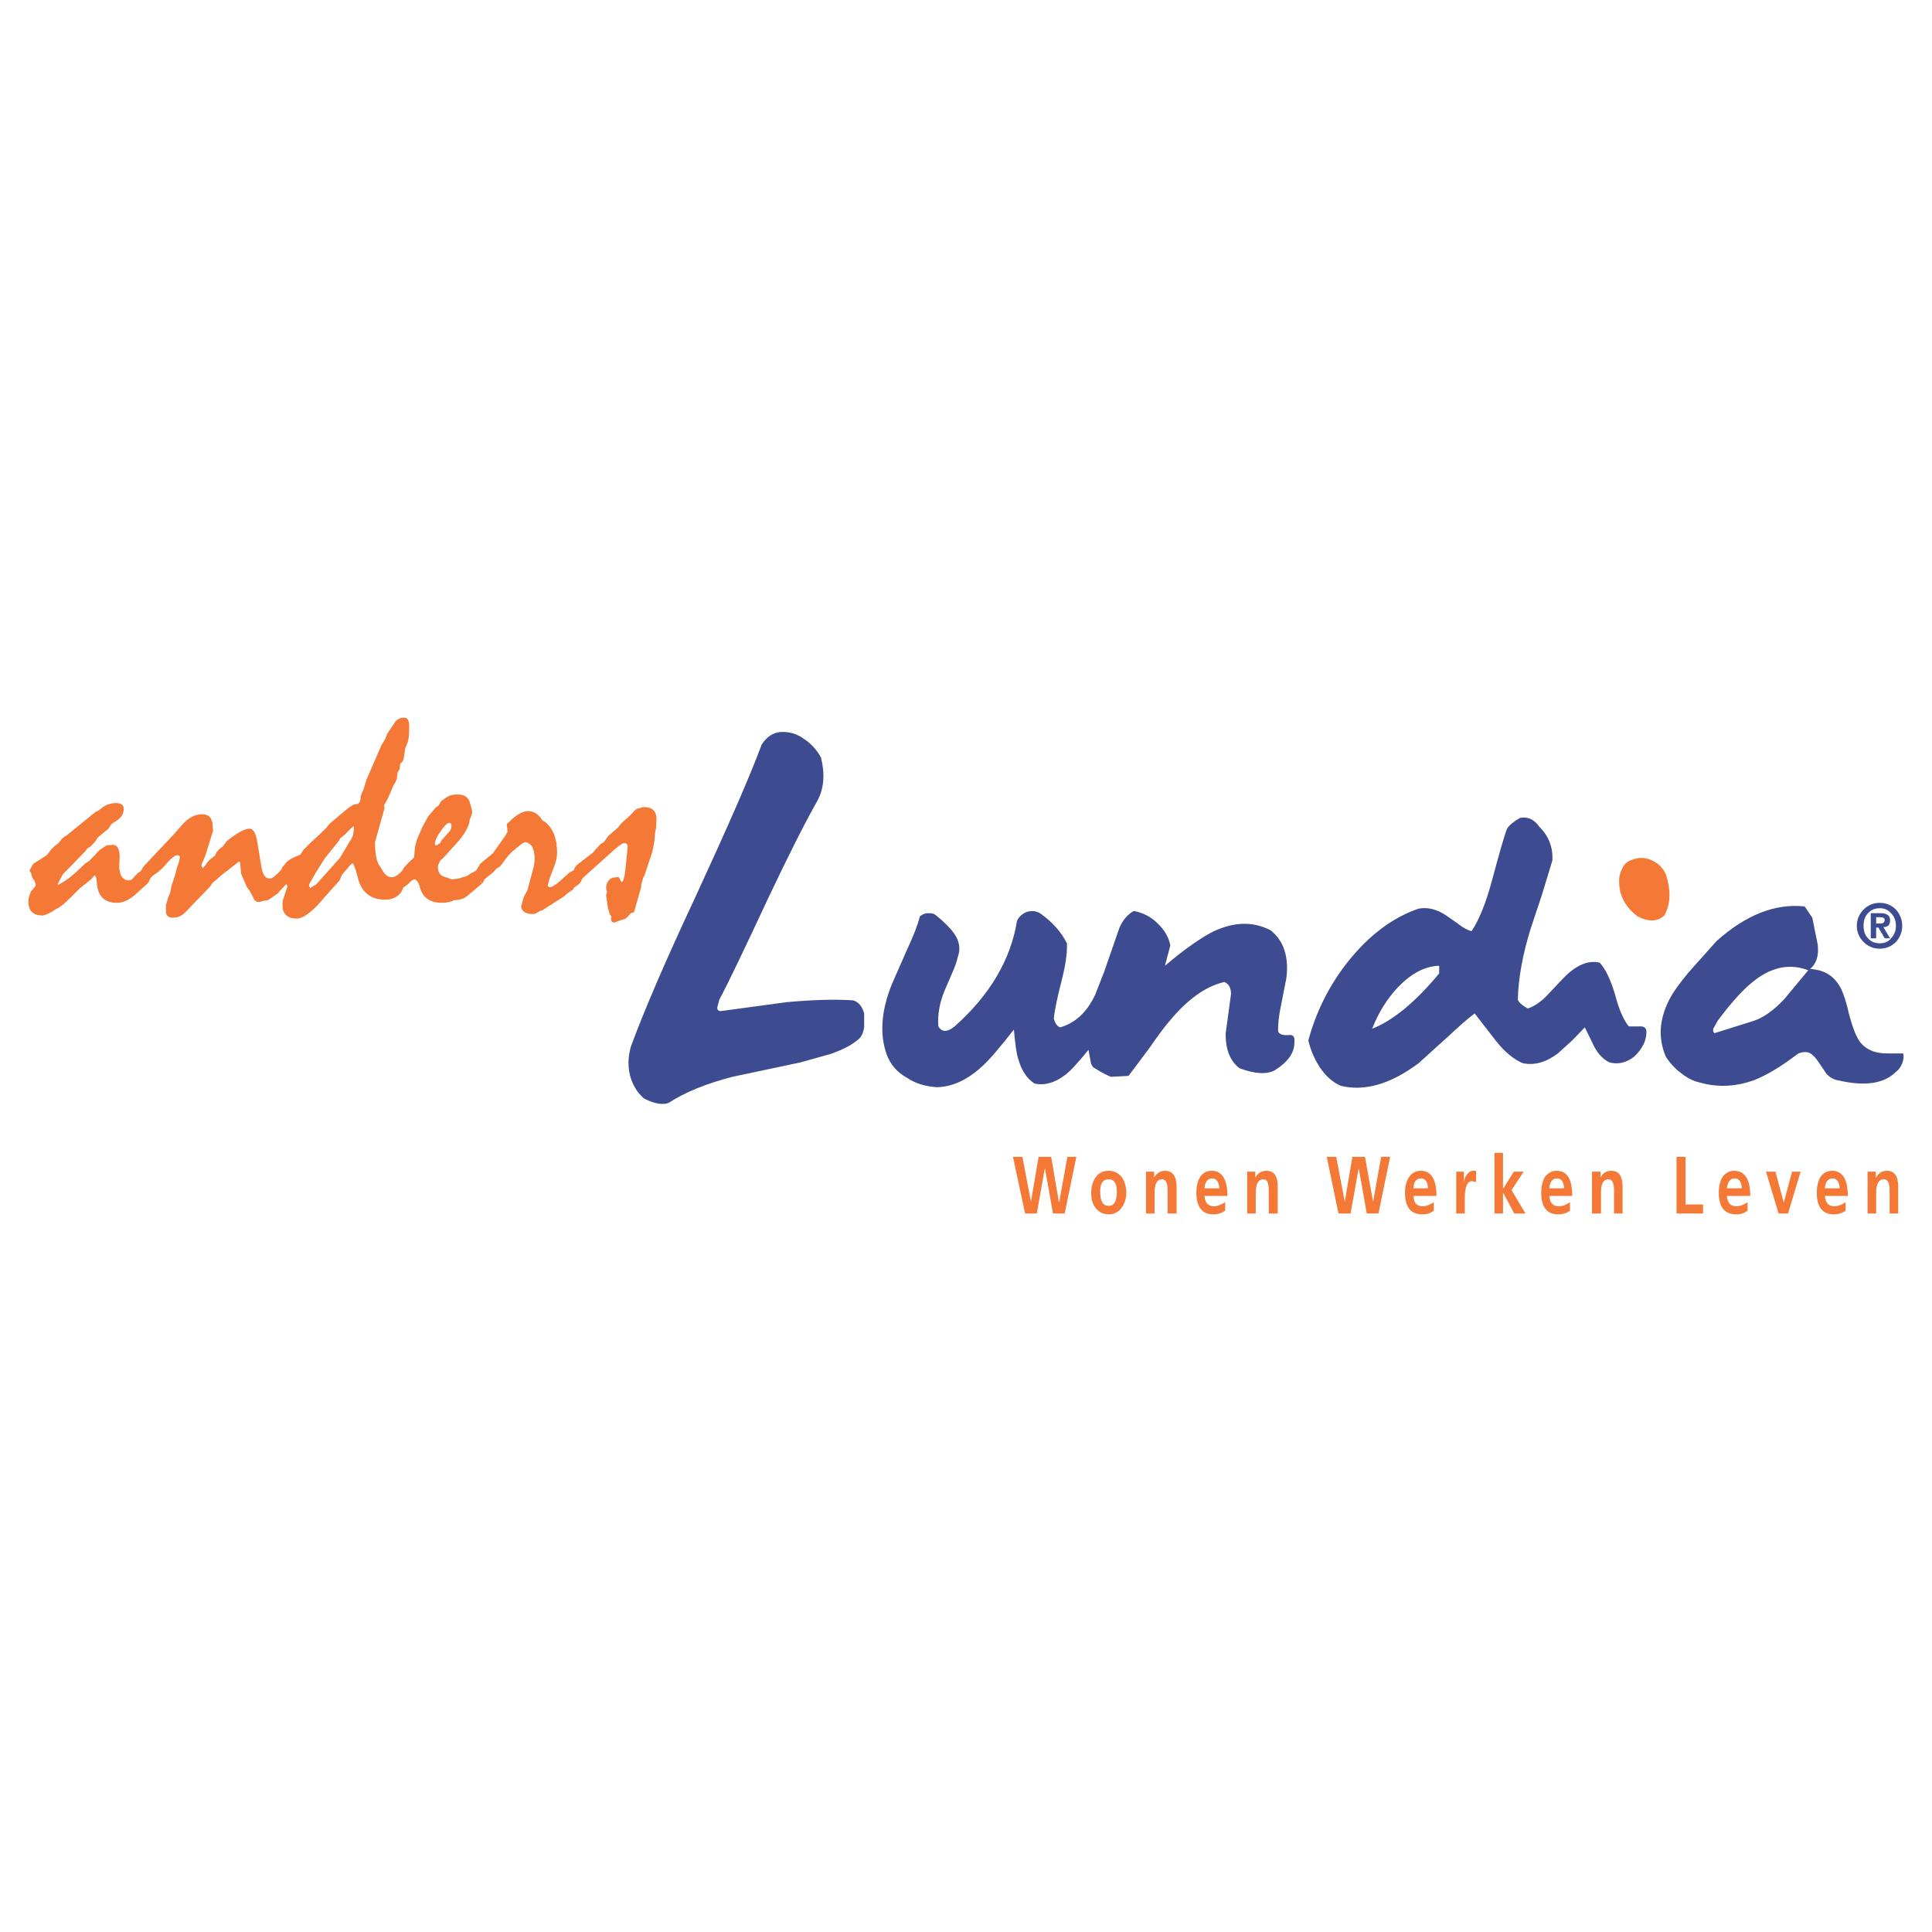 <?xml version="1.0" encoding="utf-8"?>
<!-- Generator: Adobe Illustrator 13.0.0, SVG Export Plug-In . SVG Version: 6.00 Build 14576)  -->
<!DOCTYPE svg PUBLIC "-//W3C//DTD SVG 1.0//EN" "http://www.w3.org/TR/2001/REC-SVG-20010904/DTD/svg10.dtd">
<svg version="1.0" id="Layer_1" xmlns="http://www.w3.org/2000/svg" xmlns:xlink="http://www.w3.org/1999/xlink" x="0px" y="0px"
	 width="192.756px" height="192.756px" viewBox="0 0 192.756 192.756" enable-background="new 0 0 192.756 192.756"
	 xml:space="preserve">
<g>
	<polygon fill-rule="evenodd" clip-rule="evenodd" fill="#FFFFFF" points="0,0 192.756,0 192.756,192.756 0,192.756 0,0 	"/>
	<path fill-rule="evenodd" clip-rule="evenodd" fill="#F47937" d="M9.877,80.836l-0.359,0.18l-2.87,2.332
		c-0.314,0.18-0.539,0.359-0.583,0.494L5.75,84.2l-0.224,0.134l-0.448,0.449l-0.404,0.539l-1.346,0.852l-0.314,0.538v0.045
		l-0.09,0.089l0.18,0.27c0.044,0.269,0.134,0.538,0.314,0.718l0.134,0.359v0.134l-0.045,0.135L3.104,88.91
		c-0.18,0.404-0.27,0.718-0.27,1.032c0,0.897,0.449,1.391,1.346,1.391c0.134,0.044,0.449-0.09,0.897-0.314l0.583-0.359
		c0.404-0.179,0.852-0.583,1.39-1.121l0.897-0.897l1.122-0.897l0.359-0.404c0.134,0.045,0.18,0.224,0.224,0.583
		c0.045,1.436,0.718,2.153,2.019,2.153c0.718,0,1.436-0.404,2.243-1.211l0.763-0.672l0.179-0.225l0.09-0.224
		c0.089-0.224,0.359-0.449,0.807-0.718l0.583-0.538c0.628-0.763,1.077-1.166,1.346-1.166c0.179,0,0.269,0.089,0.269,0.224
		l-0.135,0.583l-0.18,0.494l-0.134,0.583l-0.404,1.211l-0.09,0.539l-0.224,0.583l-0.135,0.449L16.56,90.3v0.628
		c0,0.404,0.224,0.628,0.673,0.628c0.538,0,0.897-0.18,1.255-0.538l2.467-2.557l0.269-0.404l0.404-0.314l0.493-0.449l1.391-1.077
		l0.314-0.269l0.135,0.089l0.09,1.122l0.583,1.345l0.269,0.359l0.493,0.942c0.225,0.224,0.494,0.224,0.808,0.089l0.269-0.045
		l0.269-0.044l0.987-0.673l0.135-0.179l0.717-0.762l0.09,0.224v0.045l-0.449,1.346l-0.045,0.448c0,0.897,0.449,1.391,1.436,1.391
		c0.673,0,1.66-0.763,2.826-2.198l1.211-1.346c0.179-0.179,0.313-0.358,0.358-0.583l0.135-0.27l0.538-0.628l0.225-0.269l0.224-0.225
		c0.134,0,0.314,0.449,0.538,1.301c0.314,1.525,1.256,2.333,2.736,2.333c0.762,0,1.345-0.314,1.66-0.808l0.179-0.404l0.494-0.358
		c0.224-0.27,0.403-0.404,0.583-0.449c0.224,0,0.404,0.224,0.539,0.672c0.269,1.122,1.032,1.66,2.198,1.66
		c0.539,0,0.942-0.09,1.256-0.269c0.538,0,0.986-0.135,1.345-0.449l1.39-1.166l-0.089-0.359l-0.224-0.314l0.224,0.314l0.135,0.359
		l0.134-0.225l0.09-0.224l0.897-0.718l0.314-0.359l0.359-0.224l0.224-0.269c0.449-0.673,0.853-1.122,1.211-1.391L52.04,84.2
		l0.313-0.179c0.628,0.044,0.987,0.627,0.987,1.659c0,0.404-0.09,0.852-0.225,1.301l-0.493,1.839l-0.27,0.494l-0.134,0.314
		l-0.224,0.807c0.045,0.494,0.448,0.763,1.211,0.763l0.224-0.045l0.448-0.269l0.269-0.09l2.108-1.345l0.359-0.314l0.449-0.314
		l0.089-0.045l0.135-0.224l0.494-0.358l0.179-0.225l0.09-0.224l0.134-0.18l3.095-2.781c0.538-0.449,0.852-0.673,0.987-0.673
		c0.224,0,0.359,0.135,0.359,0.359L62.4,86.712c-0.09,0.852-0.225,1.256-0.359,1.301l-0.09-0.09l-0.134-0.269
		c-0.045-0.134-0.135-0.179-0.269-0.134c-0.628,0-0.987,0.314-1.077,0.986v0.045l0.045,0.314l0.045,0.09l-0.09,0.359l0.179,1.256
		l0.18,0.628l0.18,0.269l-0.045,0.135v0.089c0,0.135,0.045,0.27,0.18,0.314l0.135,0.045l0.717-0.27l0.359-0.09l0.269-0.224
		l0.313-0.359l0.314-0.089l0.718-2.512v-0.134v-0.135l0.224-0.717l0.09-0.135l0.807-2.422c0.09-0.404,0.18-0.852,0.225-1.346
		l0.045-0.583l0.09-0.358l0.045-0.942c0-0.808-0.404-1.211-1.301-1.211l-0.673,0.18l0,0l-0.269,0.224l-0.224,0.269l-1.077,0.987
		l-0.269,0.359l-0.986,0.852l-0.449,0.628L59.933,84.2l-0.583,0.628l-0.18,0.224l-1.615,1.256l-0.224,0.269l-0.045,0.18
		l-0.089,0.089l-0.404,0.225l-0.852,0.763c-0.538,0.493-0.942,0.717-1.166,0.672l-0.135-0.134l0.18-0.673l0.538-1.435
		c0.135-0.404,0.224-0.763,0.224-1.167c0-1.435-0.403-2.467-1.211-3.095l-0.225-0.135l-0.313-0.404
		c-0.314-0.358-0.718-0.538-1.167-0.538c-0.403,0-0.852,0.224-1.39,0.628l-0.673,0.628l-0.045,0.089l0.089,0.718l-0.269,0.449
		l-1.211,1.705l-1.256,1.032l-0.404,0.672l-0.134,0.09l-0.449,0.225l-0.179,0.134l-0.224,0.134h-0.045l-0.448,0.135l-0.269,0.09
		l-0.404,0.045l-0.269,0.045l-0.449-0.18l-0.179-0.044c-0.583-0.135-0.807-0.539-0.763-1.167l0.225-0.493l0.269-0.225l1.301-1.435
		c0.673-0.718,1.121-1.436,1.3-2.019l0.09-0.448l0.134-0.314l0.09-0.269v-0.269l-0.18-0.628c-0.135-0.673-0.538-0.987-1.256-0.987
		c-0.493,0-0.852,0.09-1.166,0.314l-0.449,0.314l-0.045,0.045l-0.269,0.449l-0.27,0.179l-0.763,0.897l-0.583,1.077l-0.538,1.256
		l-0.18,0.673l-0.09,1.077l-0.538,0.493l-0.493,0.538l-0.134,0.269c-0.404,0.449-0.763,0.673-1.077,0.673
		c-0.359,0-0.628-0.225-0.853-0.583l-0.448-0.718c-0.225-0.403-0.359-1.166-0.359-2.197l0.942-3.364l-0.045-0.314l0.18-0.314
		l0.179-0.313l0.583-1.346c0.269-0.404,0.359-0.673,0.359-0.852l0.045-0.449l0.179-0.269l0.045-0.135l0.045-0.448l0.179-0.18
		c0.135-0.134,0.18-0.359,0.224-0.673l0.09-0.673l0.269-0.673c0.09-0.224,0.135-0.762,0.135-1.57c0-0.583-0.179-0.852-0.494-0.852
		c-0.358,0-0.627,0.134-0.852,0.358l-0.852,1.256l-0.179,0.494l-0.404,0.673l-1.48,3.409l-0.27,0.897l-0.314,0.763v0.134
		c0,0.404-0.179,0.628-0.449,0.673h-0.134c-0.135,0-0.404,0.18-0.808,0.493l-1.704,1.436l-0.359,0.448l-0.987,0.942l-0.493,0.449
		l-0.763,0.762l-0.269,0.404v0.045l-0.179,0.09c-0.673,0.269-1.077,0.493-1.256,0.717l-0.448,0.538l-0.045,0.18l-0.09,0.089
		c-0.493,0.539-0.852,0.808-1.077,0.808c-0.358,0-0.628-0.269-0.762-0.808l-0.09-0.448l-0.404-2.422
		c-0.134-0.853-0.403-1.301-0.762-1.301c-0.494,0-1.301,0.448-2.288,1.256l-0.359,0.493l-0.404,0.314l-0.224,0.269l-0.179,0.359
		l-0.225,0.18c-0.269,0.179-0.538,0.448-0.718,0.762l-0.269,0.314l-0.134-0.224c0-0.18,0.09-0.359,0.179-0.538l0.224-0.538
		l0.763-2.467l-0.045-0.359c0-0.852-0.359-1.256-1.031-1.256c-0.718,0-1.301,0.314-1.884,0.897l-0.628,0.718l-0.225,0.269
		l-3.005,3.185l-0.224,0.269l-0.045,0.135l-0.089,0.134l-0.09,0.09l-0.269,0.18l-0.494,0.538c-0.134,0.135-0.224,0.18-0.404,0.18
		c-0.359,0-0.628-0.224-0.807-0.583l-0.135-0.628l0.045-1.076c0-0.852-0.224-1.256-0.673-1.256l-0.628,0.045l-0.673,0.449
		L8.89,85.904l-0.359,0.224l-0.673,0.628c-0.583,0.583-1.211,1.077-1.974,1.48L5.84,88.282l-0.09-0.089l0.539-0.987l1.973-2.018
		l0.27-0.27l0.179-0.269l0.359-0.224l0.448-0.493l0.225-0.359l1.076-0.897l0.27-0.404l0.135-0.134l0.358-0.224
		c0.449-0.269,0.718-0.628,0.763-1.121c0.045-0.449-0.225-0.673-0.763-0.673s-1.032,0.18-1.435,0.494L9.877,80.836L9.877,80.836
		L9.877,80.836z M44.818,82.092c0.135,0,0.224,0.09,0.224,0.314c0,0.224-0.089,0.448-0.269,0.627l-0.718,0.808l-0.134,0.269
		l-0.359,0.224c-0.089,0.045-0.179-0.045-0.179-0.179c0.045-0.314,0.224-0.763,0.583-1.211l0.044-0.09
		C44.369,82.361,44.638,82.092,44.818,82.092L44.818,82.092L44.818,82.092z M35.309,82.675l-0.045,0.358
		c0,0.27-0.134,0.583-0.358,0.897l-0.987,1.66l-2.377,2.646l-0.583,0.359l-0.135-0.18l0.045-0.224l0.628-1.122l0.942-1.48
		l1.346-1.66l0.179-0.314l0.359-0.269l0.897-0.896C35.309,82.451,35.309,82.496,35.309,82.675L35.309,82.675L35.309,82.675z"/>
	<polygon fill-rule="evenodd" clip-rule="evenodd" fill="#F47937" points="177.137,116.898 176.194,116.898 177.45,121.07 
		178.393,121.07 179.648,116.898 178.796,116.898 177.988,119.904 177.943,119.904 177.137,116.898 	"/>
	<path fill-rule="evenodd" clip-rule="evenodd" fill="#F47937" d="M173.233,120.352c-0.582,0-0.896-0.357-0.941-1.031h2.332
		c0-1.66-0.538-2.512-1.614-2.512c-0.494,0-0.853,0.225-1.166,0.629c-0.225,0.402-0.359,0.896-0.359,1.568
		c0,1.436,0.583,2.154,1.749,2.154c0.449,0,0.808-0.135,1.122-0.359v-0.852C173.951,120.217,173.593,120.352,173.233,120.352
		L173.233,120.352L173.233,120.352z M172.292,118.559c0.09-0.629,0.314-0.988,0.763-0.988s0.718,0.359,0.718,0.988H172.292
		L172.292,118.559z"/>
	<polygon fill-rule="evenodd" clip-rule="evenodd" fill="#F47937" points="169.915,121.07 169.915,120.172 168.165,120.172 
		168.165,115.418 167.269,115.418 167.269,121.07 169.915,121.07 	"/>
	<path fill-rule="evenodd" clip-rule="evenodd" fill="#F47937" d="M184.357,119.32c0-1.66-0.538-2.512-1.569-2.512
		c-0.493,0-0.897,0.225-1.167,0.629c-0.224,0.402-0.358,0.896-0.358,1.568c0,1.436,0.583,2.154,1.705,2.154
		c0.448,0,0.852-0.135,1.166-0.359v-0.852c-0.404,0.268-0.763,0.402-1.122,0.402c-0.583,0-0.896-0.357-0.941-1.031H184.357
		L184.357,119.32L184.357,119.32z M182.832,117.57c0.449,0,0.674,0.359,0.718,0.988h-1.479
		C182.115,117.93,182.384,117.57,182.832,117.57L182.832,117.57z"/>
	<path fill-rule="evenodd" clip-rule="evenodd" fill="#F47937" d="M187.184,117.482h-0.045v-0.584h-0.808v4.172h0.853v-2.064
		c0-0.896,0.269-1.346,0.763-1.346c0.403,0,0.583,0.359,0.583,1.166v2.244h0.852v-2.646c0-1.076-0.358-1.615-1.121-1.615
		C187.767,116.809,187.407,117.033,187.184,117.482L187.184,117.482z"/>
	<polygon fill-rule="evenodd" clip-rule="evenodd" fill="#F47937" points="138.696,115.418 137.8,115.418 136.992,119.904 
		136.185,115.418 134.929,115.418 134.166,119.904 133.314,115.418 132.372,115.418 133.538,121.07 134.749,121.07 135.557,116.539 
		136.364,121.07 137.53,121.07 138.696,115.418 	"/>
	<path fill-rule="evenodd" clip-rule="evenodd" fill="#F47937" d="M140.581,117.438c-0.27,0.402-0.404,0.896-0.404,1.568
		c0,1.436,0.583,2.154,1.749,2.154c0.449,0,0.808-0.135,1.121-0.359v-0.852c-0.403,0.268-0.762,0.402-1.076,0.402
		c-0.628,0-0.941-0.357-0.941-1.031h2.287c0-1.66-0.538-2.512-1.569-2.512C141.253,116.809,140.85,117.033,140.581,117.438
		L140.581,117.438L140.581,117.438z M141.792,117.57c0.403,0,0.672,0.359,0.672,0.988h-1.435
		C141.029,117.93,141.298,117.57,141.792,117.57L141.792,117.57z"/>
	<path fill-rule="evenodd" clip-rule="evenodd" fill="#F47937" d="M146.994,116.809c-0.269,0-0.448,0.135-0.627,0.359
		c-0.18,0.225-0.27,0.447-0.27,0.672h-0.045v-0.941h-0.763v4.172h0.853v-1.525c0-1.166,0.269-1.705,0.718-1.705l0.403,0.09v-1.121
		H146.994L146.994,116.809z"/>
	<polygon fill-rule="evenodd" clip-rule="evenodd" fill="#F47937" points="149.955,118.559 149.955,115.014 149.103,115.014 
		149.103,121.07 149.955,121.07 149.955,119.051 150,119.051 151.076,121.07 152.197,121.07 150.807,118.738 152.019,116.898 
		151.031,116.898 150,118.559 149.955,118.559 	"/>
	<path fill-rule="evenodd" clip-rule="evenodd" fill="#F47937" d="M156.638,119.949c-0.403,0.268-0.762,0.402-1.121,0.402
		c-0.583,0-0.897-0.357-0.942-1.031h2.288c0-1.66-0.493-2.512-1.57-2.512c-0.493,0-0.852,0.225-1.166,0.629
		c-0.224,0.402-0.358,0.896-0.358,1.568c0,1.436,0.583,2.154,1.704,2.154c0.448,0,0.853-0.135,1.166-0.359V119.949L156.638,119.949
		L156.638,119.949z M154.574,118.559c0.045-0.629,0.314-0.988,0.763-0.988c0.449,0,0.673,0.359,0.718,0.988H154.574L154.574,118.559
		z"/>
	<path fill-rule="evenodd" clip-rule="evenodd" fill="#F47937" d="M159.688,116.898h-0.853v4.172h0.896v-2.064
		c0-0.896,0.225-1.346,0.763-1.346c0.359,0,0.539,0.359,0.539,1.166v2.244h0.852v-2.646c0-1.076-0.358-1.615-1.121-1.615
		c-0.493,0-0.853,0.225-1.076,0.674V116.898L159.688,116.898z"/>
	<polygon fill-rule="evenodd" clip-rule="evenodd" fill="#F47937" points="104.877,115.418 103.621,115.418 102.858,119.904 
		102.858,119.904 102.006,115.418 101.064,115.418 102.275,121.07 103.441,121.07 104.249,116.539 105.057,121.07 106.223,121.07 
		107.389,115.418 106.492,115.418 105.685,119.904 105.64,119.904 104.877,115.418 	"/>
	<path fill-rule="evenodd" clip-rule="evenodd" fill="#F47937" d="M111.874,117.393c-0.358-0.404-0.763-0.584-1.256-0.584
		c-0.538,0-0.942,0.18-1.256,0.584c-0.314,0.402-0.493,0.941-0.493,1.613c0,0.629,0.135,1.121,0.448,1.525
		c0.314,0.404,0.763,0.629,1.301,0.629s0.942-0.225,1.256-0.629s0.494-0.896,0.494-1.525
		C112.368,118.334,112.188,117.795,111.874,117.393L111.874,117.393L111.874,117.393z M110.618,117.66
		c0.538,0,0.808,0.404,0.808,1.211c0,0.988-0.27,1.436-0.808,1.436c-0.583,0-0.853-0.447-0.853-1.436
		C109.766,118.064,110.035,117.66,110.618,117.66L110.618,117.66z"/>
	<path fill-rule="evenodd" clip-rule="evenodd" fill="#F47937" d="M114.341,116.898v4.172h0.853v-2.064
		c0-0.896,0.225-1.346,0.763-1.346c0.358,0,0.538,0.359,0.538,1.166v2.244h0.896v-2.646c0-1.076-0.403-1.615-1.166-1.615
		c-0.448,0-0.807,0.225-1.076,0.674l0,0v-0.584H114.341L114.341,116.898z"/>
	<path fill-rule="evenodd" clip-rule="evenodd" fill="#F47937" d="M120.89,116.809c-0.493,0-0.897,0.225-1.166,0.629
		c-0.225,0.402-0.359,0.896-0.359,1.568c0,1.436,0.584,2.154,1.705,2.154c0.448,0,0.808-0.135,1.166-0.359v-0.852
		c-0.448,0.268-0.808,0.402-1.121,0.402c-0.584,0-0.897-0.357-0.942-1.031h2.288C122.46,117.66,121.921,116.809,120.89,116.809
		L120.89,116.809L120.89,116.809z M120.172,118.559c0.045-0.629,0.314-0.988,0.763-0.988s0.673,0.359,0.718,0.988H120.172
		L120.172,118.559z"/>
	<path fill-rule="evenodd" clip-rule="evenodd" fill="#F47937" d="M126.361,116.809c-0.493,0-0.852,0.225-1.121,0.674l0,0v-0.584
		h-0.808v4.172h0.853v-2.064c0-0.896,0.27-1.346,0.763-1.346c0.403,0,0.538,0.359,0.538,1.166v2.244h0.897v-2.646
		C127.483,117.348,127.124,116.809,126.361,116.809L126.361,116.809z"/>
	<path fill-rule="evenodd" clip-rule="evenodd" fill="#3D4C90" d="M77.92,73.032c-0.808,0.044-1.435,0.493-1.929,1.256
		c-1.211,3.274-3.409,8.253-6.549,15.071c-3.05,6.504-5.203,11.526-6.504,15.071c-0.269,0.986-0.313,1.883-0.089,2.826
		c0.224,0.896,0.672,1.703,1.39,2.332c1.032,0.537,1.884,0.672,2.467,0.447c1.66-1.076,3.768-1.928,6.369-2.602l6.773-1.436
		l3.05-0.852c1.122-0.404,2.063-0.852,2.781-1.48c0.313-0.27,0.449-0.672,0.538-1.166v-1.391c-0.18-0.672-0.538-1.121-1.077-1.301
		c-1.929-0.135-4.171-0.045-6.683,0.18l-6.593,0.896c-0.27-0.043-0.359-0.223-0.27-0.492l0.18-0.674
		c0.942-1.748,2.512-5.068,4.799-9.957c1.974-4.171,3.633-7.491,4.979-9.868c0.672-1.256,0.762-2.691,0.358-4.306
		c-0.404-0.763-0.987-1.391-1.659-1.839C79.535,73.211,78.727,72.987,77.92,73.032L77.92,73.032z"/>
	<path fill-rule="evenodd" clip-rule="evenodd" fill="#F47937" d="M162.738,85.815c-0.583,0.179-0.942,0.717-1.166,1.614
		c-0.18,1.57,0.403,2.916,1.794,3.992c1.121,0.583,2.019,0.539,2.691-0.089c0.628-1.167,0.672-2.512,0.135-4.127
		c-0.314-0.673-0.808-1.121-1.436-1.39C164.084,85.501,163.411,85.546,162.738,85.815L162.738,85.815z"/>
	<path fill-rule="evenodd" clip-rule="evenodd" fill="#3D4C90" d="M121.114,92.902c-1.166,0.583-2.826,1.704-4.89,3.454l0.538-2.018
		c-0.134-0.808-0.583-1.57-1.301-2.243c-0.672-0.673-1.479-1.032-2.332-1.211c-0.583,0.314-1.076,0.852-1.436,1.66l-1.525,4.396
		l-0.896,2.288c-0.808,1.748-1.974,2.826-3.498,3.273c-0.27-0.09-0.494-0.359-0.628-0.852c0.045-0.719,0.313-2.02,0.762-3.768
		c0.404-1.57,0.584-2.826,0.538-3.768c-0.582-1.166-1.479-2.153-2.69-3.005c-0.404-0.224-0.808-0.269-1.301-0.134
		c-0.449,0.179-0.763,0.448-0.987,0.897c-0.628,3.857-2.691,7.401-6.234,10.54c-0.718,0.584-1.256,0.584-1.615,0
		c-0.09-1.076,0.09-2.287,0.628-3.588l0.717-1.66c0.27-0.627,0.494-1.166,0.583-1.659c0.314-0.807,0.18-1.614-0.359-2.377
		c-0.314-0.449-0.897-1.076-1.794-1.794c-0.18-0.18-0.449-0.225-0.808-0.225c-0.314,0-0.583,0.135-0.808,0.314
		c-0.224,0.897-0.673,2.019-1.3,3.364l-1.48,3.365c-1.076,2.646-1.256,5.023-0.538,7.041c0.359,0.986,1.032,1.795,2.019,2.332
		c0.852,0.584,1.839,0.854,2.916,0.943c1.525,0,3.05-0.674,4.53-2.02c0.673-0.582,1.749-1.838,3.229-3.723
		c0.134,1.48,0.269,2.467,0.448,2.961c0.314,1.121,0.853,1.928,1.614,2.422c1.032,0.225,2.019-0.09,3.051-0.852
		c0.583-0.449,1.346-1.301,2.332-2.514l0.18,0.988c0.045,0.402,0.179,0.717,0.448,0.852c0.808,0.494,1.346,0.762,1.615,0.852
		l1.749-0.09l2.019-2.689c0.897-1.303,1.569-2.199,2.108-2.826c1.749-2.109,3.543-3.41,5.427-3.857
		c0.448,0.18,0.673,0.582,0.673,1.211l-0.538,3.947c0,1.613,0.448,2.736,1.391,3.453c1.569,0.584,2.78,0.627,3.543,0.18
		c1.346-0.852,1.974-1.795,1.929-2.871c0.045-0.449-0.135-0.672-0.538-0.627c-0.583,0.045-0.897-0.045-1.076-0.314
		c-0.045-0.674,0.045-1.525,0.269-2.602l0.538-2.736c0.27-2.108-0.224-3.723-1.569-4.799
		C125.017,91.915,123.177,91.96,121.114,92.902L121.114,92.902z"/>
	<path fill-rule="evenodd" clip-rule="evenodd" fill="#3D4C90" d="M154.889,85.815c0.045-1.301-0.358-2.377-1.301-3.319
		c-0.538-0.762-1.166-1.032-1.929-0.897c-0.628,0.359-1.076,0.717-1.301,1.077c-0.269,0.672-0.762,2.422-1.525,5.248
		c-0.582,2.153-1.255,3.857-2.018,4.979c-0.359-0.09-0.808-0.314-1.256-0.673l-1.211-0.853c-0.987-0.673-1.929-0.896-2.826-0.718
		c-2.602,0.897-4.934,2.646-7.042,5.293c-1.884,2.376-3.185,5.023-3.947,7.849c0.225,0.986,0.628,1.885,1.121,2.646
		c0.583,0.896,1.301,1.525,2.108,1.885c2.422,0.582,4.979-0.18,7.76-2.244l2.826-2.557c1.211-1.121,2.107-1.928,2.78-2.422
		l2.153,2.781c0.897,1.121,1.794,1.84,2.691,2.197c1.166,0.225,2.332-0.133,3.453-0.986l1.391-1.256l1.301-1.346l0.941,1.93
		c0.404,0.762,0.942,1.301,1.525,1.568c0.853,0.225,1.66,0.045,2.468-0.582c0.852-0.807,1.255-1.705,1.211-2.557
		c-0.045-0.359-0.314-0.494-0.763-0.449h-0.987c-0.493-0.582-0.986-1.658-1.391-3.229c-0.448-1.48-0.941-2.512-1.524-3.14
		c-1.166-0.269-2.422,0.269-3.723,1.66l-1.615,1.705c-0.628,0.627-1.256,1.031-1.839,1.211c-0.538-0.314-0.897-0.584-0.986-0.898
		c0.044-2.018,0.448-4.395,1.301-7.131l1.121-3.364L154.889,85.815L154.889,85.815L154.889,85.815z M136.902,102.635
		c0.628-1.615,1.48-2.961,2.557-4.127c1.346-1.39,2.691-2.107,4.127-2.152v0.763C141.209,99.988,138.966,101.828,136.902,102.635
		L136.902,102.635z"/>
	<path fill-rule="evenodd" clip-rule="evenodd" fill="#3D4C90" d="M180.814,91.556l-0.763-1.122
		c-2.96-0.314-5.876,0.852-8.791,3.454l-2.243,2.512c-0.896,0.986-1.614,1.928-2.108,2.691c-1.346,2.197-1.569,4.305-0.717,6.324
		c0.403,0.627,0.896,1.166,1.479,1.615c0.673,0.537,1.301,0.852,1.974,0.986c1.749,0.492,3.499,0.404,5.293-0.225
		c1.301-0.494,2.781-1.391,4.485-2.691c0.493-0.18,0.897-0.18,1.211,0c0.27,0.18,0.538,0.449,0.852,0.941l0.764,1.123
		c0.358,0.357,0.762,0.582,1.166,0.627c2.691,0.629,4.62,0.314,5.786-0.896c0.269-0.18,0.448-0.494,0.583-0.809
		c0.135-0.357,0.18-0.672,0.09-0.986h-1.391c-1.346,0.045-2.333-0.359-2.961-1.211c-0.358-0.539-0.717-1.436-1.076-2.826
		c-0.313-1.391-0.673-2.377-1.031-2.871c-0.628-0.941-1.525-1.434-2.826-1.524c0.628-0.494,0.896-1.346,0.763-2.422L180.814,91.556
		L180.814,91.556L180.814,91.556z M171.036,102.455l0.314-0.582c1.435-1.93,2.69-3.32,3.857-4.172
		c1.704-1.256,3.453-1.57,5.202-0.897l-2.422,2.915c-1.031,1.078-2.063,1.84-3.095,2.154l-3.857,1.211
		C170.901,102.904,170.857,102.68,171.036,102.455L171.036,102.455z"/>
	<path fill-rule="evenodd" clip-rule="evenodd" fill="#3D4C90" d="M189.785,92.363c0-0.583-0.225-1.166-0.628-1.614
		c-0.449-0.449-0.987-0.673-1.615-0.673s-1.166,0.224-1.614,0.673c-0.448,0.448-0.673,1.031-0.673,1.614
		c0,0.628,0.225,1.167,0.673,1.615c0.448,0.448,0.986,0.672,1.614,0.672s1.166-0.224,1.615-0.672
		C189.561,93.53,189.785,92.991,189.785,92.363L189.785,92.363L189.785,92.363z M188.664,91.107
		c0.313,0.314,0.493,0.718,0.493,1.256c0,0.539-0.18,0.942-0.493,1.256c-0.27,0.359-0.674,0.493-1.122,0.493
		s-0.852-0.134-1.166-0.493c-0.313-0.314-0.448-0.718-0.448-1.256c0-0.538,0.135-0.942,0.448-1.256
		c0.314-0.358,0.718-0.493,1.166-0.493S188.35,90.749,188.664,91.107L188.664,91.107z"/>
	<path fill-rule="evenodd" clip-rule="evenodd" fill="#3D4C90" d="M188.574,91.825c0-0.493-0.314-0.718-0.987-0.718h-0.941v2.512
		h0.538v-1.077h0.224l0.629,1.077h0.538l-0.673-1.122C188.35,92.498,188.574,92.274,188.574,91.825L188.574,91.825L188.574,91.825z
		 M188.036,91.78c0,0.224-0.135,0.359-0.449,0.359h-0.403v-0.628h0.358C187.901,91.511,188.036,91.601,188.036,91.78L188.036,91.78z
		"/>
</g>
</svg>
